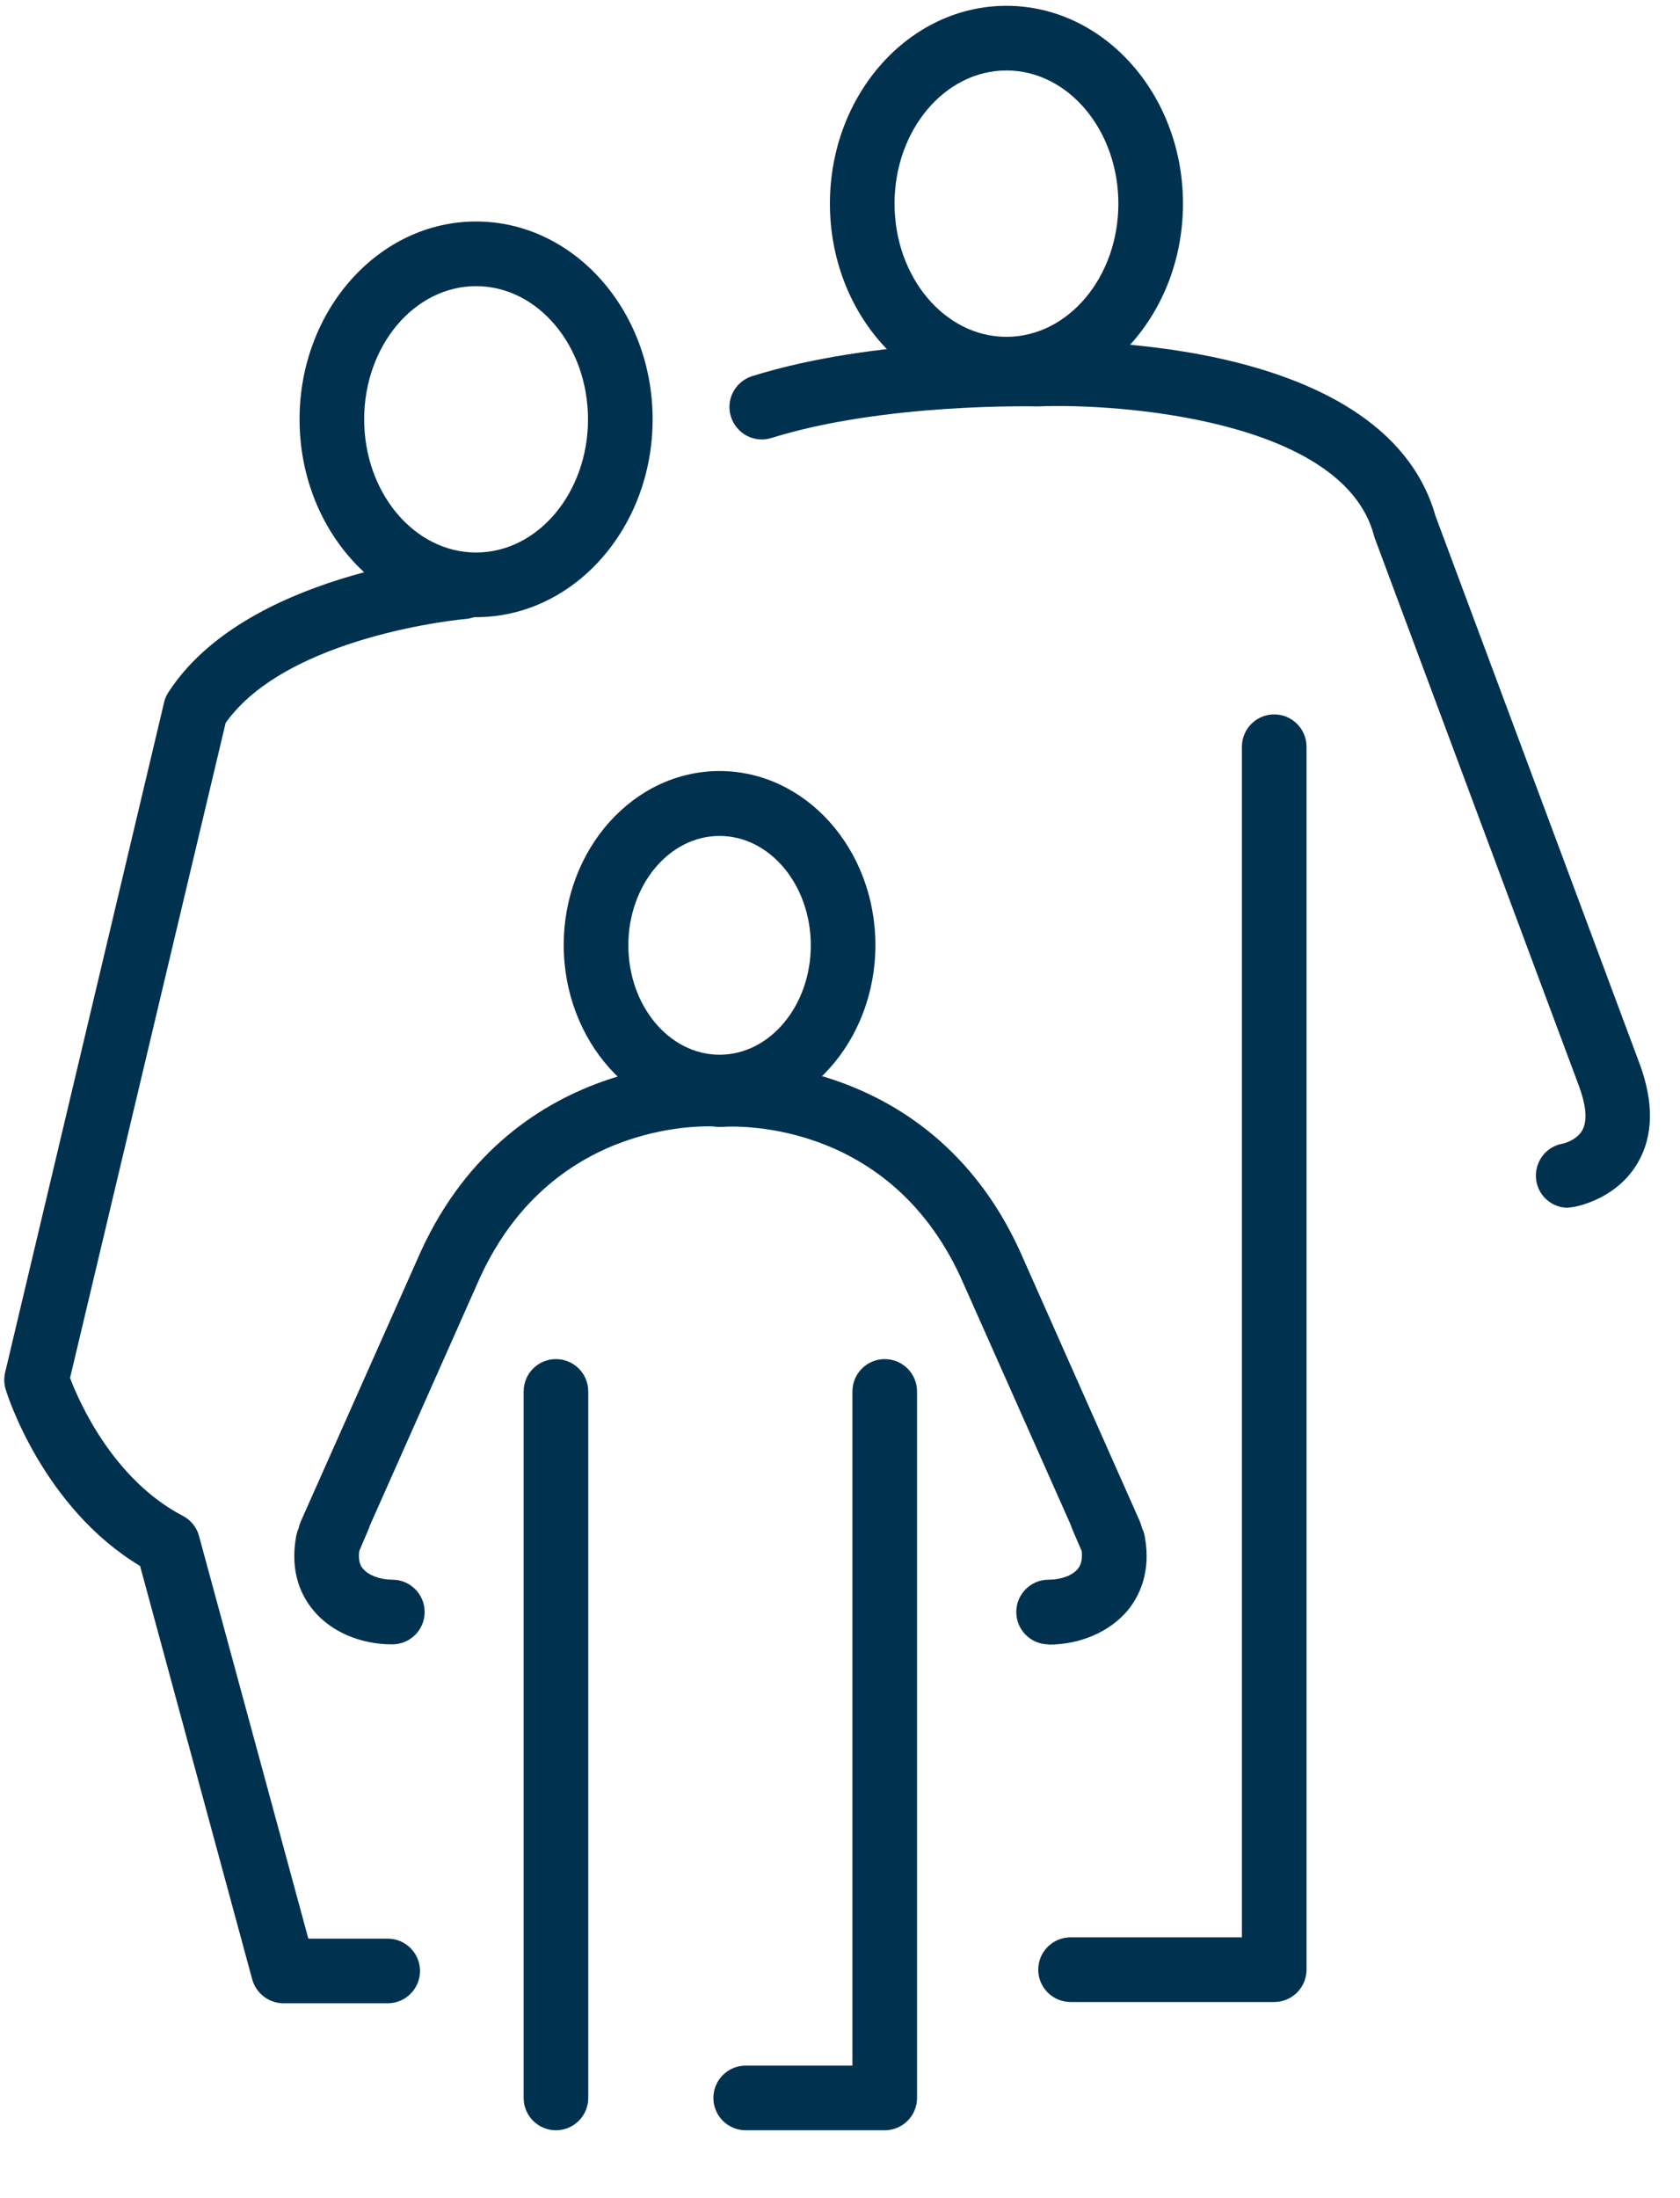 <?xml version="1.0" encoding="UTF-8"?>
<svg id="Layer_1" data-name="Layer 1" xmlns="http://www.w3.org/2000/svg" viewBox="0 0 65 85">
  <defs>
    <style>
      .cls-1 {
        fill: #00314f;
        stroke: #00314f;
        stroke-linecap: round;
        stroke-linejoin: round;
        stroke-width: 0px;
      }
    </style>
  </defs>
<g>
<path d="M18.42 23.865C14.65 23.865 11.59 20.435 11.59 16.215C11.59 11.995 14.65 8.565 18.42 8.565C22.19 8.565 25.25 11.995 25.25 16.215C25.25 20.435 22.19 23.865 18.42 23.865ZM18.42 11.065C16.03 11.065 14.09 13.375 14.09 16.215C14.09 19.055 16.03 21.365 18.42 21.365C20.81 21.365 22.75 19.055 22.75 16.215C22.75 13.375 20.81 11.065 18.42 11.065Z" class="cls-1"/>
<path d="M38.94 15.525C35.17 15.525 32.11 12.095 32.11 7.875C32.11 3.655 35.17 0.225 38.94 0.225C42.71 0.225 45.77 3.655 45.77 7.875C45.77 12.095 42.71 15.525 38.94 15.525ZM38.94 2.725C36.55 2.725 34.61 5.035 34.61 7.875C34.61 10.715 36.55 13.025 38.94 13.025C41.33 13.025 43.27 10.715 43.27 7.875C43.27 5.035 41.33 2.725 38.94 2.725Z" class="cls-1"/>
<path d="M27.84 43.275C24.52 43.275 21.811 40.255 21.811 36.545C21.811 32.835 24.511 29.815 27.84 29.815C31.171 29.815 33.87 32.835 33.87 36.545C33.87 40.255 31.171 43.275 27.84 43.275ZM27.84 32.325C25.89 32.325 24.311 34.225 24.311 36.555C24.311 38.885 25.89 40.785 27.84 40.785C29.791 40.785 31.37 38.885 31.37 36.555C31.37 34.225 29.791 32.325 27.84 32.325Z" class="cls-1"/>
<path d="M12.79 60.565C12.62 60.565 12.45 60.535 12.28 60.455C11.65 60.175 11.36 59.435 11.65 58.805L16.29 48.375C19.92 40.485 27.93 41.065 28.01 41.075C28.7 41.135 29.21 41.735 29.15 42.425C29.09 43.115 28.49 43.625 27.8 43.565C27.53 43.545 21.44 43.155 18.57 49.405L13.94 59.825C13.73 60.295 13.28 60.565 12.8 60.565H12.79Z" class="cls-1"/>
<path d="M21.51 82.375C20.82 82.375 20.26 81.815 20.26 81.125V53.805C20.26 53.115 20.82 52.555 21.51 52.555C22.2 52.555 22.76 53.115 22.76 53.805V81.125C22.76 81.815 22.2 82.375 21.51 82.375Z" class="cls-1"/>
<path d="M15.17 63.585C13.94 63.585 12.8 63.095 12.12 62.265C11.67 61.725 11.2 60.795 11.46 59.395C11.48 59.305 11.5 59.215 11.54 59.135L11.94 58.195C12.21 57.555 12.94 57.265 13.58 57.535C14.22 57.805 14.51 58.535 14.24 59.175L13.9 59.975C13.84 60.425 13.99 60.605 14.05 60.665C14.26 60.915 14.7 61.085 15.18 61.085C15.87 61.085 16.43 61.645 16.43 62.335C16.43 63.025 15.87 63.585 15.18 63.585H15.17Z" class="cls-1"/>
<path d="M42.95 60.565C42.47 60.565 42.01 60.285 41.81 59.825L37.17 49.395C34.3 43.155 28.2 43.555 27.94 43.575C27.25 43.625 26.65 43.115 26.6 42.425C26.55 41.735 27.05 41.135 27.74 41.075C27.82 41.075 35.83 40.475 39.45 48.355L44.09 58.805C44.37 59.435 44.09 60.175 43.46 60.455C43.29 60.525 43.12 60.565 42.95 60.565Z" class="cls-1"/>
<path d="M40.57 63.585C39.88 63.585 39.32 63.025 39.32 62.335C39.32 61.645 39.88 61.085 40.57 61.085C41.05 61.085 41.49 60.925 41.7 60.665C41.75 60.605 41.9 60.425 41.85 59.975L41.51 59.185C41.24 58.545 41.54 57.815 42.17 57.545C42.81 57.275 43.54 57.575 43.81 58.205L44.21 59.145C44.25 59.225 44.27 59.315 44.29 59.405C44.55 60.805 44.07 61.735 43.63 62.275C42.94 63.095 41.8 63.595 40.58 63.595L40.57 63.585Z" class="cls-1"/>
<path d="M34.231 82.375H28.851C28.161 82.375 27.601 81.815 27.601 81.125C27.601 80.435 28.161 79.875 28.851 79.875H32.981V53.805C32.981 53.115 33.541 52.555 34.231 52.555C34.921 52.555 35.481 53.115 35.481 53.805V81.125C35.481 81.815 34.921 82.375 34.231 82.375Z" class="cls-1"/>
<path d="M15 77.465H10.97C10.41 77.465 9.91 77.085 9.76 76.545L5.42 60.555C1.66 58.295 0.27 53.915 0.22 53.725C0.15 53.515 0.15 53.285 0.2 53.065L6.35 27.155C6.38 27.015 6.44 26.885 6.52 26.765C9.48 22.195 17.47 21.475 17.81 21.445C18.49 21.395 19.1 21.895 19.16 22.585C19.22 23.275 18.71 23.875 18.02 23.935C17.95 23.935 11.13 24.565 8.73 27.955L2.71 53.285C3.07 54.235 4.39 57.215 7.07 58.615C7.38 58.775 7.61 59.055 7.7 59.395L11.93 74.965H15C15.69 74.965 16.25 75.525 16.25 76.215C16.25 76.905 15.69 77.465 15 77.465Z" class="cls-1"/>
<path d="M60.671 46.705C60.071 46.705 59.541 46.275 59.441 45.665C59.331 44.985 59.781 44.345 60.451 44.225C60.491 44.225 61.001 44.095 61.221 43.705C61.471 43.255 61.291 42.545 61.101 42.025L53.181 20.785C53.181 20.785 53.161 20.715 53.151 20.675C51.931 16.235 43.341 15.585 40.141 15.715C40.001 15.715 34.211 15.575 29.851 16.935C29.191 17.145 28.491 16.775 28.281 16.115C28.071 15.455 28.441 14.755 29.101 14.545C33.861 13.055 39.861 13.205 40.121 13.205C40.591 13.185 53.501 12.755 55.541 19.955L63.441 41.145C63.991 42.635 63.971 43.915 63.371 44.955C62.561 46.355 61.041 46.645 60.871 46.675C60.801 46.685 60.731 46.695 60.661 46.695L60.671 46.705Z" class="cls-1"/>
<path d="M49.3 77.415H41.42C40.73 77.415 40.17 76.855 40.17 76.165C40.17 75.475 40.73 74.915 41.42 74.915H48.05V28.875C48.05 28.185 48.61 27.625 49.3 27.625C49.99 27.625 50.55 28.185 50.55 28.875V76.165C50.55 76.855 49.99 77.415 49.3 77.415Z" class="cls-1"/>
</g>
<defs>
<clipPath id="clip0_3194_1207">
<rect width="200" height="200" fill="white" transform="translate(0.16 0.225)"/>
</clipPath>
</defs>
</svg>
